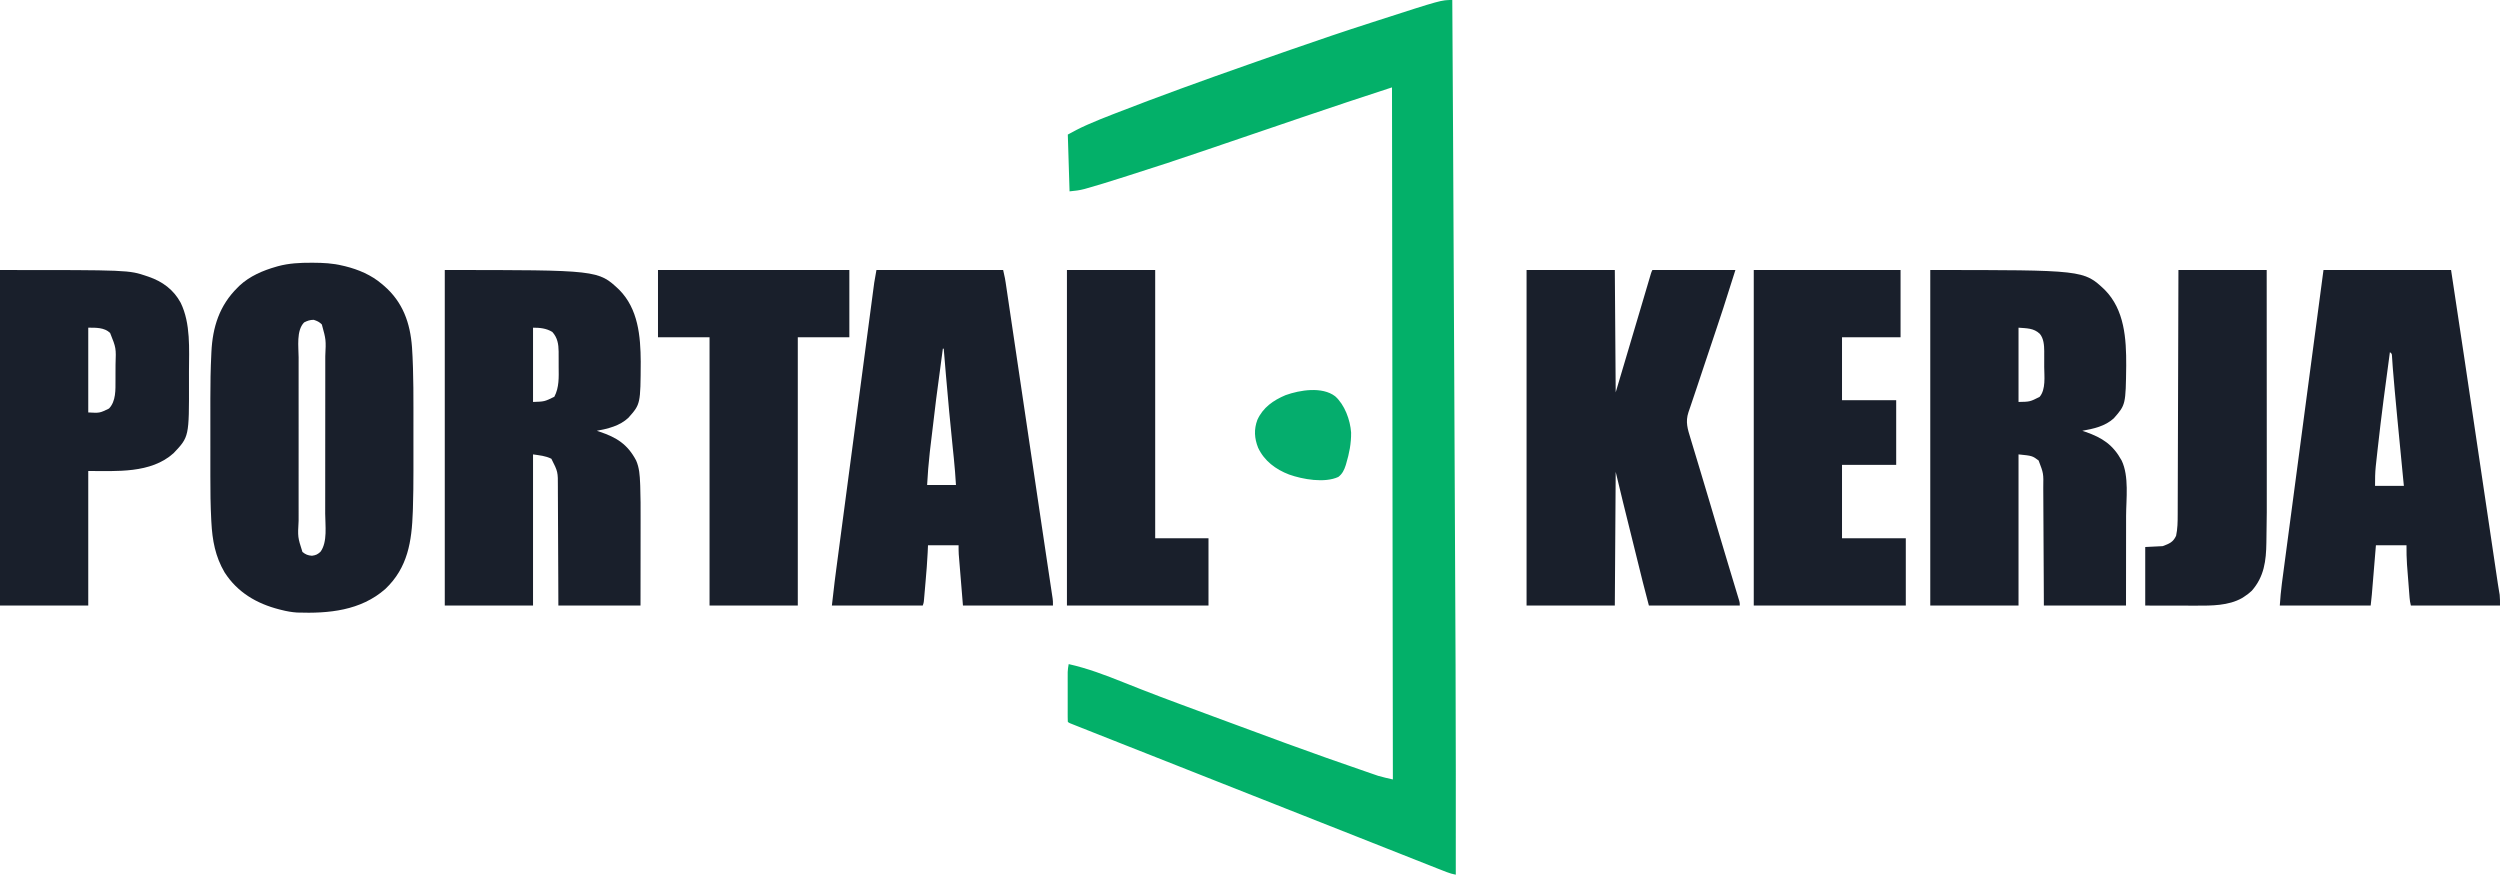 <?xml version="1.0" encoding="UTF-8"?>
<svg version="1.1" xmlns="http://www.w3.org/2000/svg" width="2861" height="1001">
<path d="M0 0 C0.578 87.619 1.043 175.238 2.255 435.214 C2.264 437.081 2.272 438.948 2.281 440.815 C2.285 441.74 2.289 442.665 2.294 443.618 C2.311 447.362 2.327 451.105 2.344 454.848 C2.353 456.722 2.361 458.596 2.37 460.471 C2.506 490.538 2.645 520.606 2.786 550.674 C2.938 583.084 3.087 615.494 3.234 647.904 C3.25 651.509 3.266 655.115 3.282 658.72 C3.288 660.05 3.288 660.05 3.295 661.407 C3.349 673.504 3.405 685.6 3.463 697.697 C3.56 718.038 3.653 738.38 3.74 758.722 C3.746 759.895 3.746 759.895 3.751 761.093 C4.093 841.062 4.065 921.031 4 1001 C0.344 1000.305 -2.934 999.367 -6.406 998.016 C-7.515 997.586 -8.623 997.157 -9.765 996.714 C-11.01 996.226 -12.255 995.738 -13.5 995.25 C-14.841 994.727 -16.183 994.205 -17.524 993.682 C-36.725 986.191 -55.871 978.56 -75.027 970.957 C-85.827 966.671 -96.631 962.396 -107.438 958.125 C-108.752 957.606 -108.752 957.606 -110.092 957.076 C-123.169 951.907 -136.248 946.743 -149.328 941.581 C-162.967 936.199 -176.603 930.809 -190.239 925.417 C-202.824 920.44 -215.411 915.468 -228 910.5 C-241.398 905.213 -254.793 899.921 -268.188 894.625 C-269.529 894.095 -269.529 894.095 -270.897 893.554 C-278.178 890.675 -285.459 887.796 -292.739 884.917 C-299.097 882.403 -305.455 879.889 -311.812 877.375 C-312.707 877.021 -313.601 876.668 -314.523 876.303 C-326.239 871.671 -337.956 867.042 -349.675 862.418 C-356.783 859.612 -363.892 856.806 -371 854 C-371.882 853.652 -372.764 853.304 -373.673 852.945 C-386.336 847.945 -398.998 842.941 -411.656 837.928 C-413.173 837.327 -414.69 836.727 -416.207 836.127 C-420.515 834.422 -424.82 832.713 -429.125 831 C-430.144 830.597 -431.163 830.194 -432.212 829.778 C-433.114 829.418 -434.016 829.058 -434.945 828.688 C-435.714 828.382 -436.482 828.076 -437.274 827.762 C-439 827 -439 827 -440 826 C-440.099 824.16 -440.128 822.316 -440.129 820.474 C-440.133 819.292 -440.136 818.11 -440.139 816.893 C-440.136 814.96 -440.136 814.96 -440.133 812.988 C-440.134 811.672 -440.135 810.356 -440.136 809 C-440.137 806.206 -440.135 803.413 -440.13 800.619 C-440.125 797.05 -440.128 793.48 -440.134 789.91 C-440.138 787.16 -440.136 784.411 -440.134 781.661 C-440.133 779.708 -440.136 777.755 -440.139 775.802 C-440.136 774.605 -440.133 773.407 -440.129 772.173 C-440.129 771.124 -440.128 770.074 -440.127 768.993 C-439.997 765.923 -439.568 763.017 -439 760 C-417.519 764.802 -397.025 772.582 -376.631 780.748 C-370.553 783.179 -364.465 785.584 -358.375 787.984 C-357.431 788.356 -357.431 788.356 -356.469 788.736 C-341.941 794.459 -327.326 799.942 -312.688 805.375 C-312.067 805.605 -311.446 805.836 -310.806 806.073 C-304.109 808.559 -297.41 811.039 -290.709 813.517 C-284.619 815.769 -278.533 818.034 -272.449 820.305 C-245.668 830.3 -218.849 840.188 -192 850 C-190.518 850.542 -190.518 850.542 -189.007 851.094 C-158.922 862.09 -128.742 872.798 -98.435 883.165 C-96.196 883.933 -93.961 884.709 -91.727 885.486 C-90.453 885.924 -89.18 886.36 -87.906 886.797 C-86.868 887.156 -85.83 887.516 -84.76 887.886 C-79.244 889.52 -73.605 890.707 -68 892 C-68.33 630.64 -68.66 369.28 -69 100 C-120.257 116.801 -120.257 116.801 -171.351 134.064 C-180.077 137.057 -188.813 140.025 -197.547 142.995 C-202.456 144.665 -207.365 146.337 -212.273 148.008 C-213.244 148.338 -214.215 148.669 -215.214 149.009 C-222.952 151.643 -230.689 154.278 -238.427 156.913 C-243.271 158.563 -248.115 160.212 -252.96 161.859 C-254.928 162.529 -256.895 163.198 -258.863 163.867 C-259.847 164.202 -260.83 164.536 -261.843 164.881 C-268.126 167.019 -274.406 169.165 -280.684 171.316 C-310.784 181.627 -340.978 191.581 -371.321 201.154 C-374.627 202.198 -377.93 203.248 -381.234 204.299 C-393.565 208.218 -405.912 212.081 -418.375 215.562 C-419.641 215.922 -419.641 215.922 -420.933 216.29 C-426.766 217.872 -431.819 218.382 -438 219 C-438.66 197.55 -439.32 176.1 -440 154 C-433.203 150.292 -426.598 146.745 -419.555 143.621 C-418.697 143.239 -417.84 142.856 -416.956 142.462 C-407.779 138.405 -398.477 134.693 -389.125 131.062 C-388.178 130.693 -387.231 130.324 -386.255 129.944 C-335.938 110.352 -285.149 92.001 -234.201 74.124 C-230.395 72.788 -226.591 71.447 -222.787 70.107 C-213.149 66.711 -203.501 63.342 -193.848 59.99 C-190.691 58.893 -187.535 57.795 -184.378 56.696 C-153.875 46.089 -123.33 35.658 -92.568 25.823 C-89.932 24.978 -87.296 24.129 -84.662 23.278 C-12.565 -0 -12.565 -0 0 0 Z " fill="#03B069" transform="translate(1662,0)"/>
<path d="M0 0 C175.63 0 175.63 0 199.621 22.602 C222.378 45.545 224.36 78.616 224.235 109.27 C223.664 154.172 223.664 154.172 210.062 169.688 C199.953 178.886 187.013 181.625 174 184 C175.244 184.424 176.488 184.848 177.77 185.285 C196.963 191.984 209.109 199.981 219 218 C227.697 236.14 224.142 261.864 224.101 281.481 C224.095 285.099 224.095 288.717 224.093 292.335 C224.09 299.152 224.082 305.969 224.072 312.786 C224.059 322.022 224.053 331.258 224.048 340.494 C224.038 354.996 224.018 369.498 224 384 C192.98 384 161.96 384 130 384 C129.951 373.455 129.902 362.911 129.852 352.047 C129.816 345.357 129.78 338.667 129.742 331.977 C129.682 321.364 129.623 310.751 129.578 300.138 C129.545 292.407 129.505 284.676 129.457 276.946 C129.432 272.857 129.41 268.767 129.397 264.678 C129.384 260.82 129.362 256.962 129.333 253.105 C129.324 251.697 129.318 250.29 129.316 248.882 C129.618 232.723 129.618 232.723 124 218 C116.79 212.613 116.79 212.613 101 211 C101 268.09 101 325.18 101 384 C67.67 384 34.34 384 0 384 C0 257.28 0 130.56 0 0 Z M101 66 C101 94.05 101 122.1 101 151 C114.055 150.769 114.055 150.769 125.103 145.195 C132.443 136.702 130.455 121.436 130.391 110.991 C130.375 107.875 130.391 104.76 130.41 101.645 C130.408 99.635 130.404 97.626 130.398 95.617 C130.405 94.7 130.411 93.783 130.417 92.839 C130.344 86.095 129.848 78.441 125.388 73.052 C118.334 66.367 110.569 66.797 101 66 Z " fill="#191F2B" transform="translate(2209,309)"/>
<path d="M0 0 C175.63 0 175.63 0 199.621 22.602 C221.321 44.479 224.077 75.593 224.25 105 C224.004 153.444 224.004 153.444 210.188 169.047 C200.237 178.435 187.083 181.508 174 184 C175.1 184.364 176.199 184.727 177.332 185.102 C196.653 191.611 209.195 199.404 219 218 C222.657 226.378 223.177 235.036 223.556 244.061 C223.599 245.057 223.641 246.054 223.684 247.081 C224.166 259.71 224.128 272.341 224.101 284.977 C224.095 288.475 224.095 291.973 224.093 295.471 C224.09 302.054 224.082 308.637 224.072 315.22 C224.06 323.473 224.054 331.726 224.049 339.979 C224.039 354.652 224.019 369.326 224 384 C192.98 384 161.96 384 130 384 C129.963 373.574 129.925 363.148 129.887 352.406 C129.856 345.78 129.825 339.154 129.791 332.527 C129.737 322.022 129.685 311.517 129.654 301.012 C129.63 293.359 129.597 285.706 129.551 278.053 C129.528 274.007 129.509 269.961 129.502 265.915 C129.496 262.094 129.476 258.272 129.446 254.451 C129.433 252.407 129.434 250.363 129.437 248.32 C129.506 230.885 129.506 230.885 122 216 C115.008 212.568 109.081 212.243 101 211 C101 268.09 101 325.18 101 384 C67.67 384 34.34 384 0 384 C0 257.28 0 130.56 0 0 Z M101 66 C101 94.05 101 122.1 101 151 C114.118 150.565 114.118 150.565 125.375 145.062 C131.058 134.351 130.436 122.521 130.336 110.735 C130.312 107.743 130.316 104.751 130.322 101.758 C130.317 99.833 130.31 97.909 130.301 95.984 C130.302 95.101 130.303 94.217 130.304 93.307 C130.207 84.785 128.989 77.375 123.062 70.875 C116.232 66.693 108.876 66 101 66 Z " fill="#191F2B" transform="translate(509,309)"/>
<path d="M0 0 C0.768 0.001 1.537 0.002 2.328 0.004 C13.723 0.037 24.639 0.588 35.75 3.312 C36.757 3.541 37.764 3.769 38.801 4.004 C53.953 7.754 68.875 14.092 80.75 24.312 C81.574 25.003 82.397 25.694 83.246 26.406 C104.816 45.055 113.221 69.072 115.249 96.717 C115.763 104.076 116.075 111.43 116.304 118.803 C116.325 119.465 116.346 120.126 116.368 120.808 C116.832 135.695 116.896 150.576 116.883 165.469 C116.883 168.242 116.884 171.016 116.886 173.79 C116.888 179.547 116.885 185.305 116.88 191.063 C116.875 197.622 116.877 204.181 116.882 210.74 C116.887 216.477 116.887 222.214 116.885 227.951 C116.883 231.332 116.883 234.712 116.886 238.092 C116.896 252.378 116.752 266.646 116.292 280.924 C116.232 282.812 116.232 282.812 116.17 284.738 C114.988 318.681 110.58 348.778 84.75 373.312 C56.389 398.243 19.901 401.507 -16.25 400.312 C-22.407 399.901 -28.284 398.86 -34.25 397.312 C-35.442 397.014 -35.442 397.014 -36.658 396.71 C-62.523 390.085 -84.561 377.227 -99.25 354.312 C-109.893 336.211 -113.285 317.527 -114.358 296.793 C-114.421 295.625 -114.421 295.625 -114.485 294.434 C-115.379 277.617 -115.547 260.823 -115.519 243.986 C-115.513 239.91 -115.518 235.834 -115.521 231.758 C-115.525 224.926 -115.52 218.093 -115.511 211.26 C-115.5 203.477 -115.503 195.694 -115.514 187.911 C-115.524 181.104 -115.525 174.298 -115.52 167.492 C-115.516 163.481 -115.516 159.47 -115.523 155.459 C-115.547 138.476 -115.265 121.538 -114.421 104.574 C-114.386 103.817 -114.352 103.06 -114.316 102.28 C-112.966 73.504 -105.104 48.803 -84.25 28.312 C-83.56 27.624 -82.871 26.936 -82.16 26.227 C-70.478 15.31 -55.432 8.905 -40.25 4.562 C-39.563 4.364 -38.877 4.165 -38.169 3.96 C-25.585 0.558 -12.948 -0.061 0 0 Z M-8.25 68.312 C-17.344 77.646 -14.534 96.336 -14.509 108.398 C-14.512 110.625 -14.515 112.852 -14.519 115.079 C-14.528 121.1 -14.525 127.12 -14.519 133.141 C-14.514 139.458 -14.518 145.776 -14.521 152.093 C-14.525 163.379 -14.519 174.665 -14.509 185.951 C-14.5 196.16 -14.502 206.37 -14.511 216.579 C-14.521 228.465 -14.525 240.352 -14.52 252.238 C-14.516 258.519 -14.516 264.799 -14.523 271.08 C-14.528 276.987 -14.524 282.895 -14.513 288.802 C-14.51 290.962 -14.511 293.123 -14.515 295.283 C-15.573 313.895 -15.573 313.895 -10.125 331 C-6.578 333.853 -3.784 335.036 0.75 335.312 C5.263 334.701 7.227 333.801 10.562 330.688 C18.762 319.53 15.899 300.177 15.895 287.091 C15.898 284.944 15.902 282.798 15.905 280.651 C15.914 274.846 15.917 269.04 15.917 263.234 C15.918 259.601 15.92 255.967 15.923 252.334 C15.932 239.642 15.936 226.95 15.935 214.258 C15.935 202.453 15.945 190.649 15.961 178.845 C15.974 168.686 15.979 158.528 15.979 148.37 C15.979 142.313 15.981 136.256 15.992 130.2 C16.002 124.501 16.002 118.802 15.995 113.103 C15.993 111.021 15.996 108.938 16.002 106.856 C16.881 88.179 16.881 88.179 12.062 70.625 C9.074 67.636 6.765 66.627 2.75 65.312 C-1.381 65.312 -4.604 66.39 -8.25 68.312 Z " fill="#191F2B" transform="translate(356.25,300.688)"/>
<path d="M0 0 C33.33 0 66.66 0 101 0 C101.33 46.2 101.66 92.4 102 140 C106.857 123.665 106.857 123.665 111.812 107 C112.883 103.4 113.954 99.801 115.057 96.092 C119.704 80.464 124.348 64.835 128.977 49.201 C129.648 46.935 130.319 44.669 130.99 42.403 C131.207 41.673 131.423 40.942 131.646 40.19 C132.075 38.743 132.504 37.295 132.932 35.848 C134.18 31.637 135.426 27.426 136.67 23.214 C137.255 21.238 137.84 19.262 138.426 17.286 C139.136 14.889 139.845 12.492 140.552 10.094 C140.862 9.049 141.172 8.004 141.491 6.928 C141.76 6.018 142.029 5.109 142.306 4.172 C143 2 143 2 144 0 C175.35 0 206.7 0 239 0 C224.082 47.05 224.082 47.05 217.609 66.332 C216.887 68.493 216.165 70.654 215.443 72.816 C213.588 78.367 211.73 83.917 209.871 89.466 C207.993 95.072 206.118 100.677 204.242 106.283 C203.875 107.38 203.508 108.478 203.13 109.608 C200.326 117.991 197.533 126.379 194.746 134.767 C193.061 139.835 191.359 144.897 189.631 149.951 C188.945 151.962 188.267 153.975 187.592 155.99 C186.829 158.268 186.052 160.542 185.259 162.81 C181.602 173.857 184.369 182.056 187.699 192.934 C188.086 194.219 188.473 195.504 188.858 196.789 C189.689 199.554 190.525 202.317 191.364 205.079 C192.713 209.518 194.052 213.961 195.388 218.405 C196.802 223.104 198.216 227.803 199.634 232.501 C202.979 243.587 206.295 254.681 209.59 265.781 C209.819 266.553 210.048 267.324 210.284 268.119 C211.438 272.009 212.592 275.898 213.746 279.788 C216.032 287.495 218.319 295.201 220.609 302.906 C220.833 303.659 221.057 304.411 221.287 305.186 C224.414 315.705 227.563 326.216 230.732 336.722 C231.382 338.877 232.031 341.032 232.681 343.187 C235.119 351.279 235.119 351.279 237.567 359.368 C238.66 362.972 239.748 366.578 240.836 370.184 C241.16 371.245 241.484 372.307 241.817 373.401 C242.107 374.366 242.398 375.331 242.697 376.326 C243.077 377.58 243.077 377.58 243.465 378.859 C244 381 244 381 244 384 C209.68 384 175.36 384 140 384 C137.631 375.115 135.275 366.245 133.071 357.321 C132.807 356.257 132.543 355.192 132.271 354.096 C131.411 350.629 130.553 347.162 129.695 343.695 C129.088 341.243 128.48 338.791 127.872 336.339 C126.602 331.214 125.333 326.088 124.065 320.963 C122.457 314.467 120.848 307.972 119.238 301.476 C117.983 296.412 116.729 291.348 115.475 286.284 C114.883 283.894 114.29 281.503 113.698 279.112 C112.86 275.733 112.024 272.353 111.188 268.973 C110.954 268.03 110.72 267.087 110.479 266.115 C107.59 254.425 104.81 242.71 102 231 C101.67 281.49 101.34 331.98 101 384 C67.67 384 34.34 384 0 384 C0 257.28 0 130.56 0 0 Z " fill="#191F2B" transform="translate(1747,309)"/>
<path d="M0 0 C47.85 0 95.7 0 145 0 C147.25 10.125 147.25 10.125 147.903 14.523 C148.053 15.527 148.203 16.53 148.358 17.564 C148.595 19.177 148.595 19.177 148.837 20.822 C149.011 21.986 149.184 23.15 149.363 24.35 C149.841 27.561 150.317 30.773 150.791 33.985 C151.305 37.461 151.822 40.936 152.339 44.412 C153.236 50.443 154.131 56.475 155.024 62.508 C156.327 71.31 157.634 80.111 158.941 88.913 C161.078 103.301 163.213 117.69 165.345 132.079 C167.389 145.868 169.434 159.658 171.481 173.447 C171.606 174.287 171.731 175.127 171.859 175.992 C172.486 180.217 173.113 184.442 173.74 188.666 C174.985 197.048 176.229 205.431 177.473 213.813 C177.595 214.632 177.716 215.451 177.842 216.296 C179.482 227.35 181.122 238.404 182.762 249.459 C183.096 251.714 183.431 253.969 183.765 256.224 C184.747 262.848 185.729 269.471 186.71 276.095 C189.032 291.77 191.364 307.444 193.714 323.115 C194.489 328.287 195.263 333.46 196.036 338.633 C196.779 343.596 197.524 348.559 198.272 353.521 C198.732 356.577 199.189 359.634 199.645 362.691 C199.858 364.11 200.071 365.529 200.286 366.947 C200.58 368.89 200.87 370.833 201.159 372.777 C201.404 374.408 201.404 374.408 201.654 376.072 C202 379 202 379 202 384 C168.01 384 134.02 384 99 384 C98.175 373.914 97.35 363.829 96.5 353.438 C96.239 350.264 95.978 347.091 95.709 343.822 C95.504 341.297 95.299 338.771 95.094 336.246 C94.986 334.943 94.878 333.64 94.767 332.298 C94.665 331.04 94.564 329.782 94.459 328.486 C94.37 327.4 94.281 326.314 94.19 325.196 C93.988 321.802 94 318.399 94 315 C82.45 315 70.9 315 59 315 C58.814 319.206 58.814 319.206 58.625 323.496 C58.104 334.353 57.229 345.171 56.271 355.997 C55.995 359.118 55.728 362.24 55.461 365.361 C55.287 367.357 55.112 369.352 54.938 371.348 C54.819 372.74 54.819 372.74 54.698 374.16 C54.621 375.016 54.544 375.872 54.465 376.754 C54.399 377.504 54.333 378.255 54.265 379.027 C54 381 54 381 53 384 C18.68 384 -15.64 384 -51 384 C-47.554 354.132 -47.554 354.132 -45.906 341.774 C-45.715 340.328 -45.524 338.882 -45.334 337.436 C-44.822 333.56 -44.307 329.683 -43.792 325.807 C-43.232 321.59 -42.675 317.373 -42.117 313.155 C-41.03 304.936 -39.94 296.717 -38.85 288.498 C-37.963 281.817 -37.078 275.136 -36.193 268.454 C-36.066 267.498 -35.94 266.542 -35.809 265.556 C-35.552 263.613 -35.294 261.669 -35.037 259.726 C-32.633 241.583 -30.227 223.44 -27.82 205.297 C-25.758 189.75 -23.698 174.203 -21.639 158.656 C-19.242 140.548 -16.843 122.44 -14.442 104.332 C-14.186 102.401 -13.929 100.47 -13.673 98.538 C-13.547 97.588 -13.421 96.639 -13.292 95.66 C-12.406 88.984 -11.522 82.308 -10.639 75.631 C-9.563 67.501 -8.485 59.37 -7.405 51.24 C-6.854 47.097 -6.305 42.954 -5.757 38.811 C-5.256 35.013 -4.752 31.216 -4.246 27.419 C-3.978 25.406 -3.713 23.394 -3.448 21.381 C-3.286 20.166 -3.123 18.952 -2.956 17.7 C-2.819 16.664 -2.681 15.628 -2.54 14.561 C-1.801 9.69 -0.881 4.848 0 0 Z M76 90 C68.203 147.784 68.203 147.784 61.375 205.688 C61.255 206.782 61.136 207.876 61.012 209.003 C59.671 221.331 58.618 233.614 58 246 C68.89 246 79.78 246 91 246 C90.363 235.811 89.648 225.724 88.582 215.586 C88.442 214.23 88.303 212.873 88.164 211.517 C87.869 208.633 87.572 205.749 87.275 202.866 C84.452 175.473 81.882 148.065 79.562 120.625 C79.497 119.847 79.431 119.069 79.363 118.267 C78.567 108.845 77.779 99.423 77 90 C76.67 90 76.34 90 76 90 Z " fill="#191F2B" transform="translate(1003,309)"/>
<path d="M0 0 C48.18 0 96.36 0 146 0 C157.495 75.867 157.495 75.867 161.143 100.458 C161.574 103.363 162.006 106.268 162.438 109.173 C163.341 115.248 164.243 121.323 165.145 127.399 C166.451 136.195 167.757 144.992 169.065 153.788 C171.192 168.102 173.318 182.416 175.443 196.73 C177.495 210.547 179.547 224.363 181.6 238.18 C181.727 239.039 181.855 239.899 181.986 240.784 C183.382 250.181 184.778 259.577 186.174 268.973 C186.297 269.799 186.42 270.625 186.546 271.476 C187.036 274.777 187.527 278.079 188.017 281.38 C189.443 290.977 190.869 300.574 192.294 310.171 C193.182 316.153 194.071 322.136 194.96 328.119 C195.47 331.558 195.981 334.996 196.492 338.435 C197.046 342.172 197.601 345.908 198.156 349.644 C198.315 350.712 198.473 351.781 198.637 352.882 C198.788 353.899 198.939 354.915 199.095 355.962 C199.24 356.95 199.386 357.938 199.536 358.957 C199.861 361.087 200.203 363.214 200.559 365.339 C200.742 366.451 200.926 367.564 201.115 368.71 C201.284 369.7 201.453 370.691 201.627 371.712 C202.089 375.784 202 379.902 202 384 C168.34 384 134.68 384 100 384 C99.211 380.842 98.771 378.186 98.519 374.979 C98.439 373.98 98.359 372.981 98.277 371.952 C98.195 370.876 98.112 369.8 98.027 368.691 C97.94 367.574 97.853 366.456 97.763 365.304 C97.579 362.935 97.396 360.565 97.216 358.196 C96.941 354.607 96.657 351.019 96.373 347.432 C96.195 345.122 96.017 342.813 95.84 340.504 C95.755 339.446 95.671 338.388 95.584 337.298 C95.023 329.801 95 322.569 95 315 C83.45 315 71.9 315 60 315 C59.651 319.227 59.301 323.454 58.941 327.809 C58.66 331.2 58.379 334.591 58.098 337.982 C57.802 341.55 57.506 345.118 57.212 348.686 C56.927 352.129 56.642 355.572 56.356 359.015 C56.195 360.954 56.035 362.893 55.876 364.832 C55.726 366.633 55.726 366.633 55.573 368.47 C55.443 370.039 55.443 370.039 55.31 371.64 C54.929 375.765 54.458 379.882 54 384 C19.68 384 -14.64 384 -50 384 C-49.39 375.461 -48.742 367.105 -47.601 358.65 C-47.392 357.069 -47.392 357.069 -47.18 355.457 C-46.72 351.97 -46.254 348.484 -45.788 344.997 C-45.454 342.474 -45.12 339.951 -44.787 337.429 C-44.069 331.999 -43.348 326.57 -42.625 321.142 C-41.565 313.187 -40.51 305.231 -39.456 297.275 C-37.726 284.221 -35.993 271.169 -34.258 258.116 C-32.606 245.689 -30.955 233.262 -29.307 220.835 C-29.157 219.704 -29.157 219.704 -29.004 218.549 C-28.5 214.752 -27.996 210.956 -27.493 207.159 C-24.142 181.892 -20.788 156.627 -17.432 131.361 C-13.393 100.965 -9.36 70.569 -5.328 40.172 C-2.691 20.287 -2.691 20.287 0 0 Z M76 94 C71.043 130.589 66.132 167.182 62.101 203.886 C61.876 205.924 61.649 207.962 61.421 210 C60.999 213.8 60.587 217.601 60.18 221.402 C60.058 222.494 59.937 223.586 59.812 224.71 C59.024 232.261 59 239.313 59 247 C69.89 247 80.78 247 92 247 C91.759 244.622 91.518 242.244 91.27 239.795 C88.874 216.077 86.591 192.349 84.39 168.613 C83.958 163.947 83.522 159.282 83.086 154.617 C82.741 150.927 82.398 147.237 82.055 143.546 C81.889 141.759 81.723 139.973 81.557 138.186 C80.772 129.756 80.005 121.327 79.384 112.882 C79.296 111.699 79.209 110.515 79.119 109.295 C78.967 107.171 78.823 105.047 78.689 102.922 C78.626 102.019 78.562 101.116 78.497 100.185 C78.424 99.032 78.424 99.032 78.349 97.854 C78.135 95.759 78.135 95.759 76 94 Z " fill="#191F2B" transform="translate(2659,309)"/>
<path d="M0 0 C147.261 0 147.261 0 168 7 C168.938 7.315 168.938 7.315 169.896 7.636 C185.932 13.148 198.644 22.422 206.812 37.562 C218.366 61.465 216.333 90.378 216.261 116.232 C216.249 120.367 216.256 124.501 216.268 128.636 C216.415 190.868 216.415 190.868 198.641 209.613 C172.622 233.13 133.003 230 101 230 C101 280.82 101 331.64 101 384 C67.67 384 34.34 384 0 384 C0 257.28 0 130.56 0 0 Z M101 66 C101 98.01 101 130.02 101 163 C114.016 163.754 114.016 163.754 124.742 158.523 C132.837 150.041 132.154 136.989 132.168 125.953 C132.171 125.02 132.175 124.087 132.178 123.126 C132.183 121.163 132.185 119.199 132.185 117.236 C132.187 114.272 132.206 111.308 132.225 108.344 C132.896 89.223 132.896 89.223 126 72 C119.432 65.651 109.505 66 101 66 Z " fill="#191F2B" transform="translate(0,309)"/>
<path d="M0 0 C55.44 0 110.88 0 168 0 C168 25.41 168 50.82 168 77 C145.89 77 123.78 77 101 77 C101 100.76 101 124.52 101 149 C121.46 149 141.92 149 163 149 C163 173.42 163 197.84 163 223 C142.54 223 122.08 223 101 223 C101 250.72 101 278.44 101 307 C125.09 307 149.18 307 174 307 C174 332.41 174 357.82 174 384 C116.58 384 59.16 384 0 384 C0 257.28 0 130.56 0 0 Z " fill="#191F2B" transform="translate(2007,309)"/>
<path d="M0 0 C72.27 0 144.54 0 219 0 C219 25.41 219 50.82 219 77 C199.53 77 180.06 77 160 77 C160 178.31 160 279.62 160 384 C126.67 384 93.34 384 59 384 C59 282.69 59 181.38 59 77 C39.53 77 20.06 77 0 77 C0 51.59 0 26.18 0 0 Z " fill="#191F2B" transform="translate(753,309)"/>
<path d="M0 0 C33.33 0 66.66 0 101 0 C101 101.31 101 202.62 101 307 C121.13 307 141.26 307 162 307 C162 332.41 162 357.82 162 384 C108.54 384 55.08 384 0 384 C0 257.28 0 130.56 0 0 Z " fill="#191F2B" transform="translate(1221,309)"/>
<path d="M0 0 C33.33 0 66.66 0 101 0 C101.022 35.27 101.041 70.539 101.051 105.809 C101.052 110 101.054 114.192 101.055 118.384 C101.055 119.635 101.055 119.635 101.056 120.912 C101.06 134.309 101.068 147.705 101.077 161.102 C101.087 174.913 101.092 188.724 101.094 202.536 C101.095 210.266 101.098 217.996 101.106 225.726 C101.157 281.143 101.157 281.143 100.73 306.216 C100.698 308.125 100.671 310.033 100.648 311.942 C100.387 332.642 98.136 350.857 84 367 C81.186 369.695 78.283 371.908 75 374 C74.288 374.459 73.577 374.918 72.844 375.391 C57.308 384.223 37.825 384.154 20.496 384.098 C18.805 384.096 17.114 384.094 15.423 384.093 C10.999 384.09 6.575 384.08 2.151 384.069 C-3.171 384.057 -8.493 384.052 -13.816 384.046 C-21.877 384.037 -29.939 384.017 -38 384 C-38 361.89 -38 339.78 -38 317 C-31.4 316.67 -24.8 316.34 -18 316 C-10.311 313.117 -6.11 311.522 -2.688 304.188 C-0.944 296.103 -0.849 288.065 -0.842 279.832 C-0.837 278.632 -0.832 277.432 -0.827 276.196 C-0.814 272.887 -0.806 269.578 -0.799 266.269 C-0.791 262.692 -0.778 259.116 -0.765 255.539 C-0.743 249.35 -0.725 243.161 -0.709 236.971 C-0.686 228.023 -0.658 219.074 -0.629 210.125 C-0.581 195.605 -0.538 181.085 -0.497 166.565 C-0.458 152.464 -0.416 138.363 -0.372 124.261 C-0.37 123.392 -0.367 122.522 -0.364 121.626 C-0.35 117.262 -0.337 112.898 -0.323 108.534 C-0.209 72.356 -0.103 36.178 0 0 Z " fill="#191F2B" transform="translate(2493,309)"/>
<path d="M0 0 C10.921 9.738 17.279 27.105 18.258 41.508 C18.433 53.903 16.176 65.344 12.617 77.145 C12.424 77.795 12.231 78.446 12.032 79.117 C10.345 84.412 8.136 88.972 3.617 92.332 C-11.949 99.546 -37.125 95.142 -52.696 89.569 C-68.015 83.739 -81.151 73.956 -88.172 58.887 C-92.433 48.126 -93.086 37.917 -89.012 27.023 C-82.61 12.825 -70.723 4.598 -56.695 -1.293 C-40.278 -7.183 -14.869 -11.316 0 0 Z " fill="#05AD6D" transform="translate(1527.945,453.48)"/>
</svg>

